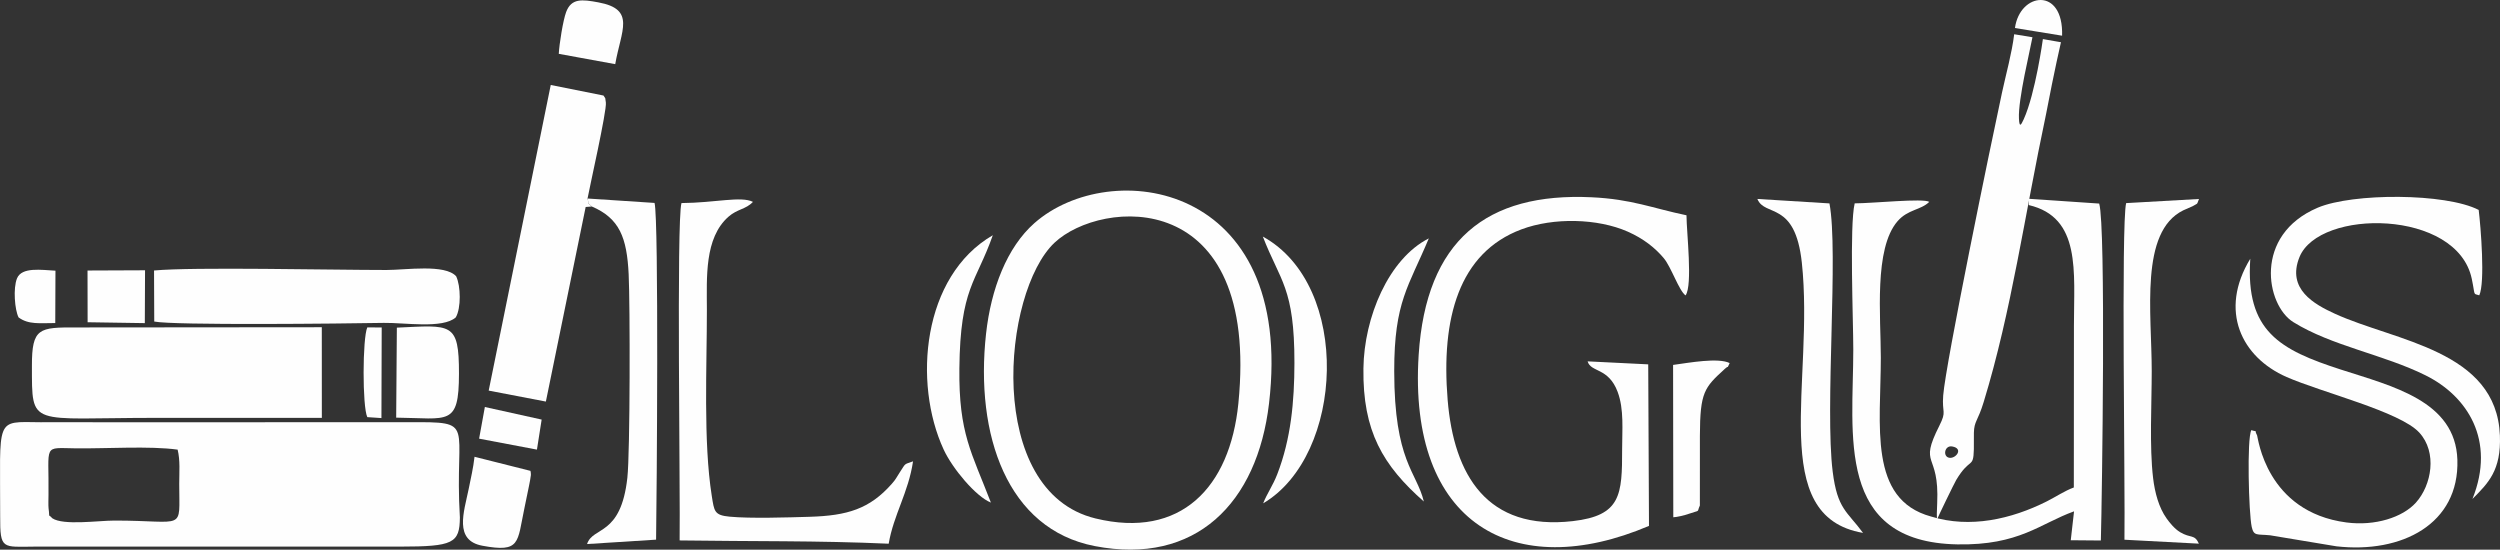 <?xml version="1.0" encoding="UTF-8"?> <svg xmlns="http://www.w3.org/2000/svg" width="564" height="124" viewBox="0 0 564 124" fill="none"><rect x="0" y="0" width="564" height="124" fill="#333333" stroke="none"/> <path fill-rule="evenodd" clip-rule="evenodd" d="M11.801 116.922C10.707 115.693 11.292 117.206 10.956 114.663C10.88 114.076 10.936 112.309 10.941 111.627C11.088 99.998 9.537 101.058 17.172 101.148C23.938 101.227 33.724 100.565 40.073 101.436C40.678 103.895 40.434 106.452 40.434 109.184C40.424 120.022 42.041 117.44 25.86 117.44C22.198 117.44 14.308 118.594 11.801 116.922ZM103.748 116.748C102.466 95.176 107.777 95.196 92.156 95.246L25.86 95.266C20.28 95.266 14.7 95.226 9.13 95.256C-1.257 95.151 0.071 93.977 0.04 116.489C0.01 124.053 0.523 123.366 7.889 123.316H90.299C102.248 123.302 103.702 122.565 103.748 116.748ZM108.825 123.117C117.462 124.73 116.668 122.406 118.296 114.703C118.642 113.066 118.993 111.249 119.334 109.662C119.42 109.269 119.766 107.467 119.771 107.159C119.771 107.015 119.756 106.816 119.751 106.686C119.746 106.562 119.685 106.328 119.675 106.228L107.054 103.049C106.765 105.581 106.225 107.9 105.722 110.373C104.669 115.519 102.359 121.913 108.825 123.117Z" fill="#FEFEFE"></path> <path fill-rule="evenodd" clip-rule="evenodd" d="M279.377 91C277.48 110.028 266.33 121.628 247.142 116.96C222.07 110.859 226.073 65.905 237.895 54.758C248.353 44.896 284.281 41.776 279.377 91ZM286.295 91C292.17 40.875 250.428 35.272 233.352 50.344C227.167 55.808 223.571 65.159 222.452 75.3C219.934 98.175 227.258 119.384 246.975 123.195C269.748 127.599 283.655 113.507 286.295 91Z" fill="#FEFEFE"></path> <path fill-rule="evenodd" clip-rule="evenodd" d="M7.202 82.516C7.228 96.603 6.475 94.269 35.154 94.269C47.637 94.269 60.119 94.269 72.607 94.269L72.597 73.822L17.182 73.872C8.825 73.842 7.187 73.972 7.202 82.516Z" fill="#FEFEFE"></path> <path fill-rule="evenodd" clip-rule="evenodd" d="M457.697 44.846L457.687 46.264C469.529 49.026 467.875 61.287 467.88 73.424C467.88 85.605 467.886 97.792 467.855 109.974C465.82 110.715 463.694 112.138 461.751 113.114C453.739 117.134 444.426 119.249 435.661 116.532C421.388 112.661 424.313 95.891 424.313 80.694C424.313 71.428 422.716 56.092 428.092 49.901C430.437 47.204 433.291 47.443 435.244 45.542C433.911 44.681 422.527 45.871 418.417 45.876C417.227 50.867 418.102 72.2 418.102 78.878C418.102 97.946 413.956 122.319 441.597 122.812C455.566 123.061 460.215 118.125 467.906 115.358L467.163 121.877L473.954 121.936C474.224 111.979 475.114 51.031 473.578 45.925L457.697 44.846Z" fill="#FEFEFE"></path> <path fill-rule="evenodd" clip-rule="evenodd" d="M358.165 81.522C358.893 84.065 362.866 82.851 364.946 88.424C366.416 92.365 365.948 97.077 365.953 101.307C365.963 111.667 365.699 116.315 354.829 117.564C335.514 119.779 327.986 107.254 326.587 90.19C325.081 71.843 329.1 57.039 343.231 51.745C350.464 49.028 360.434 49.261 367.205 52.252C370.775 53.83 373.39 55.91 375.338 58.233C377.047 60.269 378.782 65.618 380.267 66.648C381.9 64.309 380.491 52.486 380.471 48.57C372.785 46.968 368.141 44.932 359.076 44.504C335.387 43.385 321.714 54.183 320.051 80.074C317.594 118.326 341.654 131.562 372.012 118.639L371.839 82.199L358.165 81.522Z" fill="#FEFEFE"></path> <path fill-rule="evenodd" clip-rule="evenodd" d="M437.096 116.978C437.035 116.963 440.845 109.081 441.318 108.29C444.466 103.03 445.189 105.851 445.301 101.358C445.301 99.671 445.296 98.507 445.311 97.626C445.372 94.963 446.186 95.073 447.518 90.699C453.836 70.023 456.7 48.78 461.598 25.715C463.47 15.883 464.951 9.528 464.951 9.528L460.876 8.816C460.876 8.816 459.208 21.043 456.547 26.915C455.896 28.353 455.576 28.766 455.474 26.755C455.25 22.436 458.043 11.115 458.521 8.403L454.401 7.727C453.882 12.006 452.534 16.793 451.664 20.839C449.095 32.732 438.947 81.956 438.388 89.196C438.067 93.316 439.237 92.635 437.518 96.043C432.752 105.493 437.569 101.756 437.03 113.52C436.836 117.734 437.035 116.963 437.096 116.978ZM440.412 100.721C438.703 100.417 438.22 102.98 439.731 103.269C441.211 103.557 443.083 101.189 440.412 100.721Z" fill="#FEFEFE"></path> <path fill-rule="evenodd" clip-rule="evenodd" d="M133.511 46.584C132.163 45.255 133.007 46.414 132.549 44.787C132.91 42.682 136.949 24.878 136.68 23.121C136.461 21.678 136.715 22.489 136.145 21.553L124.248 19.17L110.249 88.12L123.149 90.593L132.127 46.698L133.511 46.584Z" fill="#FEFEFE"></path> <path fill-rule="evenodd" clip-rule="evenodd" d="M34.798 72.539C39.218 73.43 77.323 73.007 86.581 72.843C91.194 72.763 99.892 74.221 102.822 71.603C104.053 69.509 103.952 64.503 102.909 62.328C100.371 59.521 91.55 60.91 87.196 60.91C74.413 60.91 43.679 60.193 34.752 61.024L34.798 72.539Z" fill="#FEFEFE"></path> <path fill-rule="evenodd" clip-rule="evenodd" d="M205.981 104.079C203.779 104.865 204.44 104.388 202.929 106.657C202.08 107.936 202.217 107.985 201.169 109.175C196.194 114.803 191.184 116.34 182.623 116.589C177.689 116.733 169.291 117.007 164.591 116.559C161.127 116.231 161.127 115.345 160.577 111.887C158.629 99.596 159.489 82.537 159.473 69.788C159.463 62.638 158.888 53.696 164.341 48.894C166.351 47.117 168.253 47.261 169.866 45.544C167.185 44.186 161.401 45.754 153.741 45.813C152.591 49.764 153.502 111.822 153.324 121.919C169.306 122.162 184.561 121.938 200.488 122.66C201.591 116.146 204.959 111.066 205.981 104.079Z" fill="#FEFEFE"></path> <path fill-rule="evenodd" clip-rule="evenodd" d="M557.783 112.568C561.364 108.97 564.278 106.114 563.978 98.256C563.236 78.964 540.345 77.013 526.728 70.768C522.099 68.648 515.838 65.21 518.762 57.999C523.203 47.037 554.324 47.156 557.63 62.896C558.469 66.887 557.844 66.16 559.324 66.623C560.672 63.757 559.665 51.222 559.192 47.36C551.74 43.524 530.757 43.514 522.883 46.853C508.289 53.043 511.209 68.832 517.358 72.659C526.041 78.063 537.741 79.969 547.212 84.681C556.628 89.359 563.108 99.321 557.783 112.568Z" fill="#FEFEFE"></path> <path fill-rule="evenodd" clip-rule="evenodd" d="M507.903 97.037C506.87 98.948 507.313 115.802 507.989 118.872C508.462 121.007 509.2 120.465 512.14 120.763L527.085 123.246C541.821 124.928 554.848 118.23 554.385 103.725C553.963 90.439 539.715 87.139 528.092 83.372C514.358 78.924 506.545 74.749 507.664 58.367C500.532 70.101 505.67 80.586 515.848 85.049C523.804 88.538 541.404 92.842 545.778 97.574C549.894 102.038 548.581 109.442 545.031 113.389C542.024 116.732 535.793 118.713 529.359 117.867C511.189 115.478 509.403 98.624 509.2 98.226C508.396 96.684 509.576 97.604 507.903 97.037Z" fill="#FEFEFE"></path> <path fill-rule="evenodd" clip-rule="evenodd" d="M133.511 46.581C139.762 49.269 141.426 53.563 141.827 61.883C142.153 68.576 142.168 101.991 141.532 107.783C140.067 121.08 133.76 118.681 132.442 122.737L148.013 121.746C148.165 112.869 148.654 49.552 147.667 45.78L132.549 44.785C133.007 46.412 132.163 45.253 133.511 46.581Z" fill="#FEFEFE"></path> <path fill-rule="evenodd" clip-rule="evenodd" d="M496.071 122.648C495.079 120.449 494.255 121.508 491.834 120.06C490.582 119.309 489.474 117.926 488.792 116.97C487.037 114.512 486.137 111.183 485.74 107.859C484.89 100.723 485.43 91.119 485.43 83.725C485.43 70.568 482.668 52.315 492.531 47.458C492.749 47.349 494.652 46.523 494.667 46.518C495.873 45.761 495.532 46.359 496.091 44.891L479.661 45.821C478.502 50.285 479.473 111.228 479.275 121.762L496.071 122.648Z" fill="#FEFEFE"></path> <path fill-rule="evenodd" clip-rule="evenodd" d="M420.304 120.222C416.683 115.32 414.516 114.872 413.458 106.428C411.662 92.042 414.801 56.865 412.725 45.888L396.463 44.883C398.131 49.038 404.983 45.186 406.494 59.254C409.363 86.006 398.538 116.51 420.304 120.222Z" fill="#FEFEFE"></path> <path fill-rule="evenodd" clip-rule="evenodd" d="M223.545 113.382C219.201 102.052 216.276 97.832 216.434 83.122C216.632 64.84 220.203 63.82 223.978 53.066C208.051 62.292 205.94 86.377 212.889 101.415C214.862 105.694 220.163 112.039 223.545 113.382Z" fill="#FEFEFE"></path> <path fill-rule="evenodd" clip-rule="evenodd" d="M292.023 81.909C292.008 90.583 291.25 98.968 288.152 106.979C287.17 109.527 285.802 111.408 284.973 113.553C303.275 102.744 304.999 64.428 284.896 53.371C288.808 63.493 292.048 64.856 292.023 81.909Z" fill="#FEFEFE"></path> <path fill-rule="evenodd" clip-rule="evenodd" d="M321.22 113.143C319.567 106.355 314.551 104.101 314.536 83.724C314.526 67.984 317.812 64.655 322.339 53.777C313.269 58.38 307.74 71.542 307.588 83.117C307.399 97.324 311.993 105.002 321.22 113.143Z" fill="#FEFEFE"></path> <path fill-rule="evenodd" clip-rule="evenodd" d="M89.378 94.22C101.194 94.349 103.524 96.23 103.544 84.332C103.57 72.564 101.851 73.355 89.531 73.917L89.378 94.22Z" fill="#FEFEFE"></path> <path fill-rule="evenodd" clip-rule="evenodd" d="M383.497 98.275C383.533 88.467 384.489 87.447 389.077 83.257C390.288 82.153 389.403 83.541 390.212 81.909C387.623 80.63 381.081 81.829 377.449 82.327L377.495 116.697C378.426 116.647 380.003 116.264 380.923 115.941C383.782 114.945 382.719 115.756 383.492 114.035L383.497 98.275Z" fill="#FEFEFE"></path> <path fill-rule="evenodd" clip-rule="evenodd" d="M126.059 12.144L138.796 14.473C140.128 6.804 143.491 2.107 134.991 0.534C131.313 -0.147 128.907 -0.441 127.722 2.714C127.02 4.59 126.176 9.924 126.059 12.144Z" fill="#FEFEFE"></path> <path fill-rule="evenodd" clip-rule="evenodd" d="M19.766 72.698L32.671 72.897L32.722 60.975L19.746 61.029L19.766 72.698Z" fill="#FEFEFE"></path> <path fill-rule="evenodd" clip-rule="evenodd" d="M4.185 71.601C6.424 73.278 9.023 72.88 12.467 72.88L12.512 61.067C9.374 60.907 4.913 60.181 3.839 62.798C2.929 65.008 3.326 69.894 4.185 71.601Z" fill="#FEFEFE"></path> <path fill-rule="evenodd" clip-rule="evenodd" d="M108.087 98.961L121.134 101.434L122.197 94.657L109.384 91.82L108.087 98.961Z" fill="#FEFEFE"></path> <path fill-rule="evenodd" clip-rule="evenodd" d="M82.862 94.104L86.051 94.318L86.112 73.876L82.862 73.861C81.773 76.295 81.733 91.741 82.862 94.104Z" fill="#FEFEFE"></path> <path fill-rule="evenodd" clip-rule="evenodd" d="M454.573 6.321L465.21 8.053C465.545 -3.089 455.657 -1.701 454.573 6.321Z" fill="#FEFEFE"></path> </svg> 